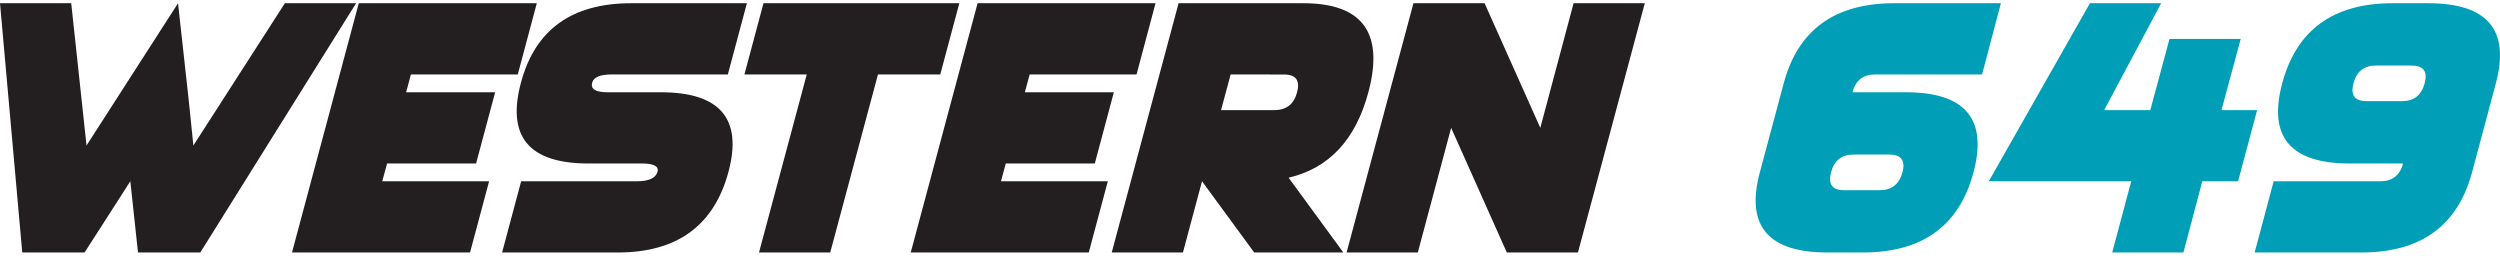 <svg id="Layer_1" data-name="Layer 1" xmlns="http://www.w3.org/2000/svg" viewBox="0 0 635.7 65"><defs><style>.cls-1{fill:#231f20}.cls-2{fill:#009fb7}</style></defs><path class="cls-1" d="M33.14 46.09 21.51 64.2H5.66L0 .82h18.11L22 37 45.27.82 48 25.59 49.17 37 72.44.82h18.11L50.93 64.2H35.09ZM136.5.82l-4.84 18.11h-27.17l-1.22 4.53h22.64l-4.85 18.11H98.43l-1.23 4.52h27.17l-4.85 18.11H74.25L91.23.82ZM149.59 41.57q-22.65 0-17.12-20.56Q137.86.82 160.5.82h29.42l-4.84 18.11h-29.43q-4.53 0-5.07 2.08-.68 2.44 3.85 2.45H168q22.63 0 17.25 20.19-5.51 20.55-28.15 20.55h-29.43l4.85-18.11H162c3 0 4.75-.81 5.2-2.44.36-1.39-1-2.08-4-2.08Z"/><path class="cls-1" d="M211.11 64.2H193l12.14-45.27h-15.85L194.14.82h49.8l-4.85 18.11h-15.84ZM293.83.82 289 18.93h-27.18l-1.22 4.53h22.63l-4.84 18.11h-22.64l-1.22 4.52h27.17l-4.85 18.11h-45.27l17-63.38ZM305.65 46.09 300.8 64.2h-18.11l17-63.38h31.69q22.63 0 16.57 22.64-4.85 18.1-20.28 21.73l13.9 19h-22.66Zm7.28-27.16L310.49 28h13.58c3 0 4.94-1.5 5.75-4.52s-.28-4.53-3.3-4.53ZM369 32.51l-8.48 31.69h-18.11l17-63.38h18.09l14.17 31.69L400.13.82h18.11l-17 63.38h-18.09Z"/><path class="cls-2" d="M476.78 18.93c-3 0-4.93 1.51-5.75 4.53h13.58q22.65 0 17.21 20.37T473.7 64.2h-9.05q-22.63 0-17.16-20.37l6.07-22.64Q459 .82 481.63.82h27.16L504 18.93ZM471.3 39.3c-3 0-4.92 1.51-5.7 4.53s.29 4.53 3.3 4.53h9.1c3 0 4.93-1.51 5.75-4.53s-.33-4.53-3.35-4.53ZM560 46.09l-4.8 18.11h-18.11l4.84-18.11h-36.22L531.43.82h18.11L535.05 28h11.73l4.88-18.1h18.11L564.88 28h9.06l-4.84 18.09ZM605.31 46.09c3 0 4.94-1.5 5.75-4.52h-13.58q-22.63 0-17.16-20.38T608.39.82h9.06q22.63 0 17.2 20.37l-6.06 22.64Q623.1 64.2 600.47 64.2h-27.16l4.84-18.11Zm5.48-20.37q4.53 0 5.75-4.53t-3.35-4.52h-9.05q-4.53 0-5.71 4.52t3.31 4.53Z"/></svg>